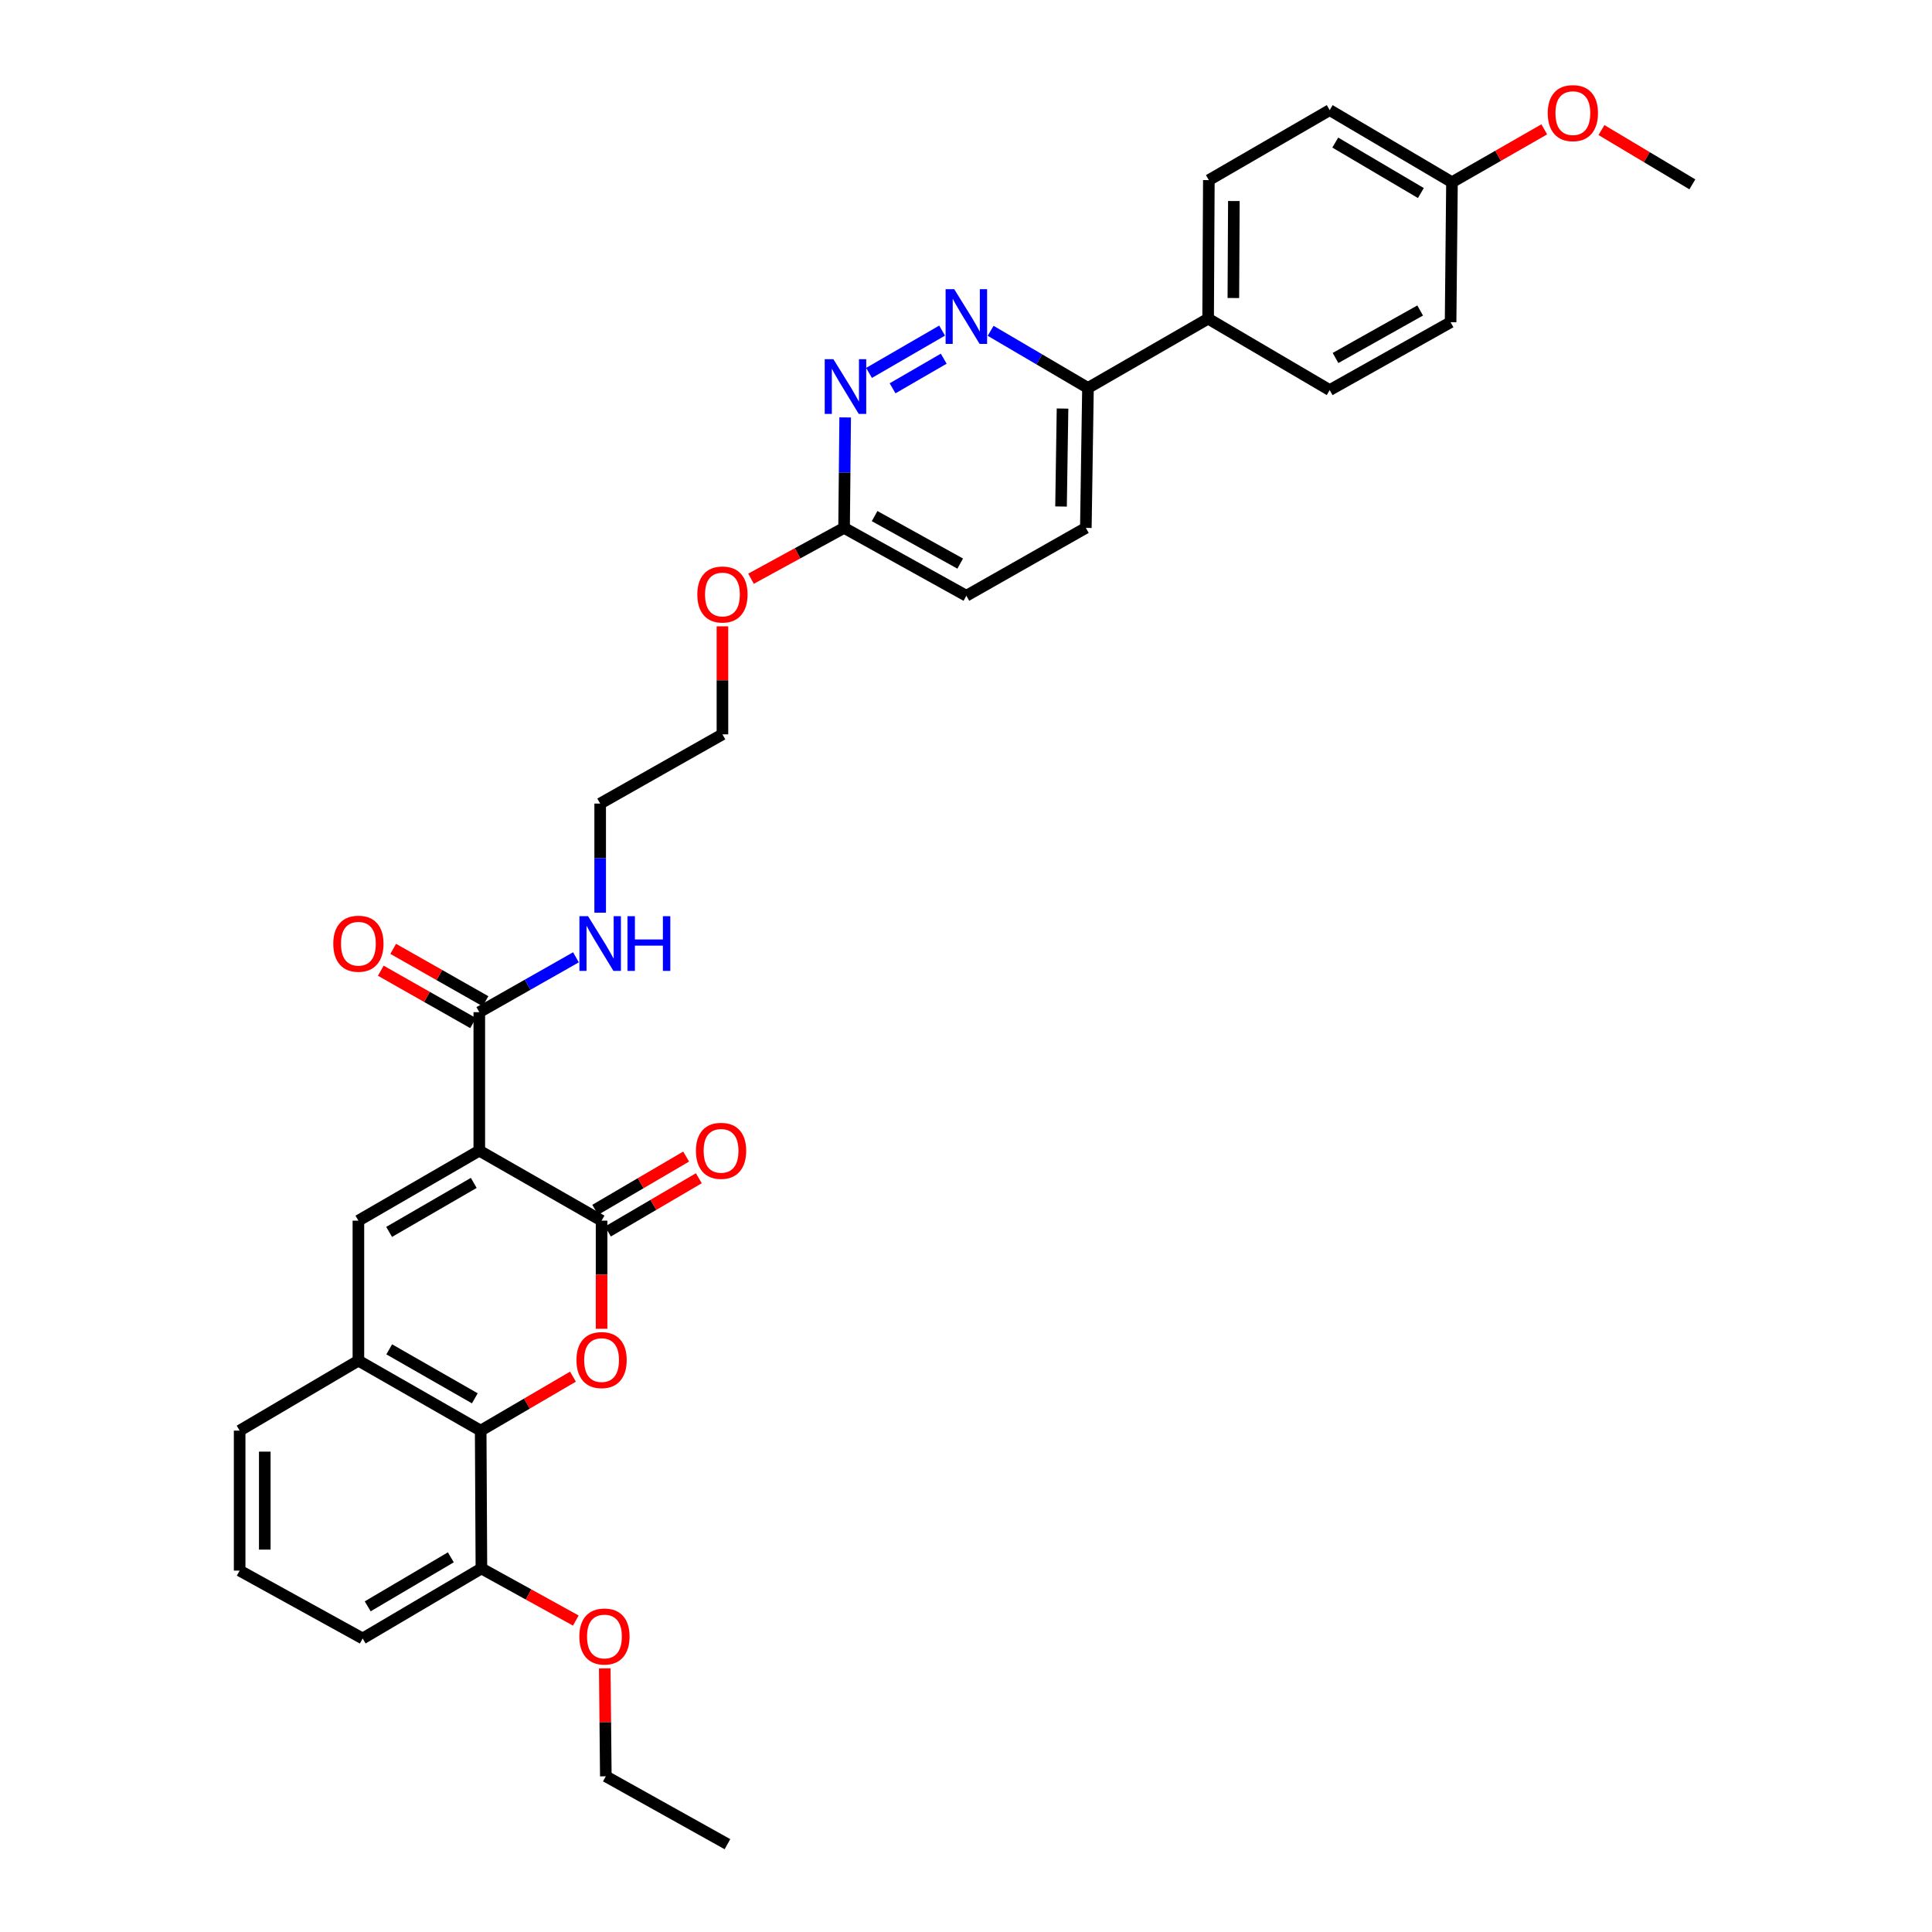<?xml version='1.0' encoding='iso-8859-1'?>
<svg version='1.1' baseProfile='full'
              xmlns='http://www.w3.org/2000/svg'
                      xmlns:rdkit='http://www.rdkit.org/xml'
                      xmlns:xlink='http://www.w3.org/1999/xlink'
                  xml:space='preserve'
width='1000px' height='1000px' viewBox='0 0 1000 1000'>
<!-- END OF HEADER -->
<rect style='opacity:1.0;fill:#FFFFFF;stroke:none' width='1000' height='1000' x='0' y='0'> </rect>
<path class='bond-0' d='M 248.085,595.581 L 311.378,631.808' style='fill:none;fill-rule:evenodd;stroke:#000000;stroke-width:6px;stroke-linecap:butt;stroke-linejoin:miter;stroke-opacity:1' />
<path class='bond-2' d='M 248.085,595.581 L 185.507,631.808' style='fill:none;fill-rule:evenodd;stroke:#000000;stroke-width:6px;stroke-linecap:butt;stroke-linejoin:miter;stroke-opacity:1' />
<path class='bond-2' d='M 245.214,612.27 L 201.409,637.629' style='fill:none;fill-rule:evenodd;stroke:#000000;stroke-width:6px;stroke-linecap:butt;stroke-linejoin:miter;stroke-opacity:1' />
<path class='bond-4' d='M 248.085,595.581 L 248.085,523.892' style='fill:none;fill-rule:evenodd;stroke:#000000;stroke-width:6px;stroke-linecap:butt;stroke-linejoin:miter;stroke-opacity:1' />
<path class='bond-1' d='M 311.378,631.808 L 311.378,659.787' style='fill:none;fill-rule:evenodd;stroke:#000000;stroke-width:6px;stroke-linecap:butt;stroke-linejoin:miter;stroke-opacity:1' />
<path class='bond-1' d='M 311.378,659.787 L 311.378,687.765' style='fill:none;fill-rule:evenodd;stroke:#FF0000;stroke-width:6px;stroke-linecap:butt;stroke-linejoin:miter;stroke-opacity:1' />
<path class='bond-10' d='M 314.665,637.419 L 338.189,623.638' style='fill:none;fill-rule:evenodd;stroke:#000000;stroke-width:6px;stroke-linecap:butt;stroke-linejoin:miter;stroke-opacity:1' />
<path class='bond-10' d='M 338.189,623.638 L 361.714,609.857' style='fill:none;fill-rule:evenodd;stroke:#FF0000;stroke-width:6px;stroke-linecap:butt;stroke-linejoin:miter;stroke-opacity:1' />
<path class='bond-10' d='M 308.091,626.197 L 331.615,612.416' style='fill:none;fill-rule:evenodd;stroke:#000000;stroke-width:6px;stroke-linecap:butt;stroke-linejoin:miter;stroke-opacity:1' />
<path class='bond-10' d='M 331.615,612.416 L 355.14,598.635' style='fill:none;fill-rule:evenodd;stroke:#FF0000;stroke-width:6px;stroke-linecap:butt;stroke-linejoin:miter;stroke-opacity:1' />
<path class='bond-33' d='M 296.565,712.551 L 272.683,726.521' style='fill:none;fill-rule:evenodd;stroke:#FF0000;stroke-width:6px;stroke-linecap:butt;stroke-linejoin:miter;stroke-opacity:1' />
<path class='bond-33' d='M 272.683,726.521 L 248.8,740.49' style='fill:none;fill-rule:evenodd;stroke:#000000;stroke-width:6px;stroke-linecap:butt;stroke-linejoin:miter;stroke-opacity:1' />
<path class='bond-5' d='M 185.507,631.808 L 185.507,704.27' style='fill:none;fill-rule:evenodd;stroke:#000000;stroke-width:6px;stroke-linecap:butt;stroke-linejoin:miter;stroke-opacity:1' />
<path class='bond-3' d='M 248.8,740.49 L 185.507,704.27' style='fill:none;fill-rule:evenodd;stroke:#000000;stroke-width:6px;stroke-linecap:butt;stroke-linejoin:miter;stroke-opacity:1' />
<path class='bond-3' d='M 245.765,723.769 L 201.46,698.415' style='fill:none;fill-rule:evenodd;stroke:#000000;stroke-width:6px;stroke-linecap:butt;stroke-linejoin:miter;stroke-opacity:1' />
<path class='bond-12' d='M 248.8,740.49 L 249.176,811.832' style='fill:none;fill-rule:evenodd;stroke:#000000;stroke-width:6px;stroke-linecap:butt;stroke-linejoin:miter;stroke-opacity:1' />
<path class='bond-13' d='M 251.294,518.236 L 227.404,504.679' style='fill:none;fill-rule:evenodd;stroke:#000000;stroke-width:6px;stroke-linecap:butt;stroke-linejoin:miter;stroke-opacity:1' />
<path class='bond-13' d='M 227.404,504.679 L 203.515,491.122' style='fill:none;fill-rule:evenodd;stroke:#FF0000;stroke-width:6px;stroke-linecap:butt;stroke-linejoin:miter;stroke-opacity:1' />
<path class='bond-13' d='M 244.875,529.547 L 220.986,515.99' style='fill:none;fill-rule:evenodd;stroke:#000000;stroke-width:6px;stroke-linecap:butt;stroke-linejoin:miter;stroke-opacity:1' />
<path class='bond-13' d='M 220.986,515.99 L 197.096,502.433' style='fill:none;fill-rule:evenodd;stroke:#FF0000;stroke-width:6px;stroke-linecap:butt;stroke-linejoin:miter;stroke-opacity:1' />
<path class='bond-14' d='M 248.085,523.892 L 273.097,509.694' style='fill:none;fill-rule:evenodd;stroke:#000000;stroke-width:6px;stroke-linecap:butt;stroke-linejoin:miter;stroke-opacity:1' />
<path class='bond-14' d='M 273.097,509.694 L 298.109,495.497' style='fill:none;fill-rule:evenodd;stroke:#0000FF;stroke-width:6px;stroke-linecap:butt;stroke-linejoin:miter;stroke-opacity:1' />
<path class='bond-24' d='M 185.507,704.27 L 124.042,740.49' style='fill:none;fill-rule:evenodd;stroke:#000000;stroke-width:6px;stroke-linecap:butt;stroke-linejoin:miter;stroke-opacity:1' />
<path class='bond-6' d='M 487.633,171.115 L 449.802,193.017' style='fill:none;fill-rule:evenodd;stroke:#0000FF;stroke-width:6px;stroke-linecap:butt;stroke-linejoin:miter;stroke-opacity:1' />
<path class='bond-6' d='M 488.475,185.655 L 461.993,200.987' style='fill:none;fill-rule:evenodd;stroke:#0000FF;stroke-width:6px;stroke-linecap:butt;stroke-linejoin:miter;stroke-opacity:1' />
<path class='bond-35' d='M 512.746,171.225 L 537.94,186.013' style='fill:none;fill-rule:evenodd;stroke:#0000FF;stroke-width:6px;stroke-linecap:butt;stroke-linejoin:miter;stroke-opacity:1' />
<path class='bond-35' d='M 537.94,186.013 L 563.134,200.801' style='fill:none;fill-rule:evenodd;stroke:#000000;stroke-width:6px;stroke-linecap:butt;stroke-linejoin:miter;stroke-opacity:1' />
<path class='bond-7' d='M 437.459,216.06 L 437.177,244.647' style='fill:none;fill-rule:evenodd;stroke:#0000FF;stroke-width:6px;stroke-linecap:butt;stroke-linejoin:miter;stroke-opacity:1' />
<path class='bond-7' d='M 437.177,244.647 L 436.895,273.234' style='fill:none;fill-rule:evenodd;stroke:#000000;stroke-width:6px;stroke-linecap:butt;stroke-linejoin:miter;stroke-opacity:1' />
<path class='bond-8' d='M 563.134,200.801 L 562.029,273.234' style='fill:none;fill-rule:evenodd;stroke:#000000;stroke-width:6px;stroke-linecap:butt;stroke-linejoin:miter;stroke-opacity:1' />
<path class='bond-8' d='M 549.964,211.467 L 549.191,262.17' style='fill:none;fill-rule:evenodd;stroke:#000000;stroke-width:6px;stroke-linecap:butt;stroke-linejoin:miter;stroke-opacity:1' />
<path class='bond-11' d='M 563.134,200.801 L 625.322,164.942' style='fill:none;fill-rule:evenodd;stroke:#000000;stroke-width:6px;stroke-linecap:butt;stroke-linejoin:miter;stroke-opacity:1' />
<path class='bond-9' d='M 436.895,273.234 L 412.811,286.389' style='fill:none;fill-rule:evenodd;stroke:#000000;stroke-width:6px;stroke-linecap:butt;stroke-linejoin:miter;stroke-opacity:1' />
<path class='bond-9' d='M 412.811,286.389 L 388.727,299.545' style='fill:none;fill-rule:evenodd;stroke:#FF0000;stroke-width:6px;stroke-linecap:butt;stroke-linejoin:miter;stroke-opacity:1' />
<path class='bond-18' d='M 436.895,273.234 L 500.181,308.356' style='fill:none;fill-rule:evenodd;stroke:#000000;stroke-width:6px;stroke-linecap:butt;stroke-linejoin:miter;stroke-opacity:1' />
<path class='bond-18' d='M 452.699,267.13 L 496.999,291.716' style='fill:none;fill-rule:evenodd;stroke:#000000;stroke-width:6px;stroke-linecap:butt;stroke-linejoin:miter;stroke-opacity:1' />
<path class='bond-16' d='M 625.322,164.942 L 625.698,93.224' style='fill:none;fill-rule:evenodd;stroke:#000000;stroke-width:6px;stroke-linecap:butt;stroke-linejoin:miter;stroke-opacity:1' />
<path class='bond-16' d='M 638.384,154.252 L 638.647,104.05' style='fill:none;fill-rule:evenodd;stroke:#000000;stroke-width:6px;stroke-linecap:butt;stroke-linejoin:miter;stroke-opacity:1' />
<path class='bond-17' d='M 625.322,164.942 L 688.247,201.906' style='fill:none;fill-rule:evenodd;stroke:#000000;stroke-width:6px;stroke-linecap:butt;stroke-linejoin:miter;stroke-opacity:1' />
<path class='bond-23' d='M 249.176,811.832 L 273.608,825.313' style='fill:none;fill-rule:evenodd;stroke:#000000;stroke-width:6px;stroke-linecap:butt;stroke-linejoin:miter;stroke-opacity:1' />
<path class='bond-23' d='M 273.608,825.313 L 298.041,838.793' style='fill:none;fill-rule:evenodd;stroke:#FF0000;stroke-width:6px;stroke-linecap:butt;stroke-linejoin:miter;stroke-opacity:1' />
<path class='bond-34' d='M 249.176,811.832 L 187.71,848.074' style='fill:none;fill-rule:evenodd;stroke:#000000;stroke-width:6px;stroke-linecap:butt;stroke-linejoin:miter;stroke-opacity:1' />
<path class='bond-34' d='M 233.35,806.066 L 190.325,831.435' style='fill:none;fill-rule:evenodd;stroke:#000000;stroke-width:6px;stroke-linecap:butt;stroke-linejoin:miter;stroke-opacity:1' />
<path class='bond-28' d='M 310.648,472.409 L 310.648,444.17' style='fill:none;fill-rule:evenodd;stroke:#0000FF;stroke-width:6px;stroke-linecap:butt;stroke-linejoin:miter;stroke-opacity:1' />
<path class='bond-28' d='M 310.648,444.17 L 310.648,415.932' style='fill:none;fill-rule:evenodd;stroke:#000000;stroke-width:6px;stroke-linecap:butt;stroke-linejoin:miter;stroke-opacity:1' />
<path class='bond-15' d='M 562.029,273.234 L 500.181,308.356' style='fill:none;fill-rule:evenodd;stroke:#000000;stroke-width:6px;stroke-linecap:butt;stroke-linejoin:miter;stroke-opacity:1' />
<path class='bond-21' d='M 625.698,93.224 L 688.247,56.996' style='fill:none;fill-rule:evenodd;stroke:#000000;stroke-width:6px;stroke-linecap:butt;stroke-linejoin:miter;stroke-opacity:1' />
<path class='bond-20' d='M 688.247,201.906 L 750.824,166.777' style='fill:none;fill-rule:evenodd;stroke:#000000;stroke-width:6px;stroke-linecap:butt;stroke-linejoin:miter;stroke-opacity:1' />
<path class='bond-20' d='M 691.267,185.296 L 735.071,160.705' style='fill:none;fill-rule:evenodd;stroke:#000000;stroke-width:6px;stroke-linecap:butt;stroke-linejoin:miter;stroke-opacity:1' />
<path class='bond-19' d='M 751.54,94.315 L 750.824,166.777' style='fill:none;fill-rule:evenodd;stroke:#000000;stroke-width:6px;stroke-linecap:butt;stroke-linejoin:miter;stroke-opacity:1' />
<path class='bond-25' d='M 751.54,94.315 L 775.424,80.633' style='fill:none;fill-rule:evenodd;stroke:#000000;stroke-width:6px;stroke-linecap:butt;stroke-linejoin:miter;stroke-opacity:1' />
<path class='bond-25' d='M 775.424,80.633 L 799.308,66.95' style='fill:none;fill-rule:evenodd;stroke:#FF0000;stroke-width:6px;stroke-linecap:butt;stroke-linejoin:miter;stroke-opacity:1' />
<path class='bond-36' d='M 751.54,94.315 L 688.247,56.996' style='fill:none;fill-rule:evenodd;stroke:#000000;stroke-width:6px;stroke-linecap:butt;stroke-linejoin:miter;stroke-opacity:1' />
<path class='bond-36' d='M 735.44,99.92 L 691.135,73.797' style='fill:none;fill-rule:evenodd;stroke:#000000;stroke-width:6px;stroke-linecap:butt;stroke-linejoin:miter;stroke-opacity:1' />
<path class='bond-22' d='M 373.934,324.197 L 373.934,352.143' style='fill:none;fill-rule:evenodd;stroke:#FF0000;stroke-width:6px;stroke-linecap:butt;stroke-linejoin:miter;stroke-opacity:1' />
<path class='bond-22' d='M 373.934,352.143 L 373.934,380.088' style='fill:none;fill-rule:evenodd;stroke:#000000;stroke-width:6px;stroke-linecap:butt;stroke-linejoin:miter;stroke-opacity:1' />
<path class='bond-30' d='M 313.023,863.54 L 313.298,891.478' style='fill:none;fill-rule:evenodd;stroke:#FF0000;stroke-width:6px;stroke-linecap:butt;stroke-linejoin:miter;stroke-opacity:1' />
<path class='bond-30' d='M 313.298,891.478 L 313.574,919.416' style='fill:none;fill-rule:evenodd;stroke:#000000;stroke-width:6px;stroke-linecap:butt;stroke-linejoin:miter;stroke-opacity:1' />
<path class='bond-26' d='M 124.042,740.49 L 124.042,812.945' style='fill:none;fill-rule:evenodd;stroke:#000000;stroke-width:6px;stroke-linecap:butt;stroke-linejoin:miter;stroke-opacity:1' />
<path class='bond-26' d='M 137.047,751.359 L 137.047,802.077' style='fill:none;fill-rule:evenodd;stroke:#000000;stroke-width:6px;stroke-linecap:butt;stroke-linejoin:miter;stroke-opacity:1' />
<path class='bond-31' d='M 828.911,67.313 L 852.435,81.367' style='fill:none;fill-rule:evenodd;stroke:#FF0000;stroke-width:6px;stroke-linecap:butt;stroke-linejoin:miter;stroke-opacity:1' />
<path class='bond-31' d='M 852.435,81.367 L 875.958,95.42' style='fill:none;fill-rule:evenodd;stroke:#000000;stroke-width:6px;stroke-linecap:butt;stroke-linejoin:miter;stroke-opacity:1' />
<path class='bond-27' d='M 124.042,812.945 L 187.71,848.074' style='fill:none;fill-rule:evenodd;stroke:#000000;stroke-width:6px;stroke-linecap:butt;stroke-linejoin:miter;stroke-opacity:1' />
<path class='bond-29' d='M 310.648,415.932 L 373.934,380.088' style='fill:none;fill-rule:evenodd;stroke:#000000;stroke-width:6px;stroke-linecap:butt;stroke-linejoin:miter;stroke-opacity:1' />
<path class='bond-32' d='M 313.574,919.416 L 376.521,954.545' style='fill:none;fill-rule:evenodd;stroke:#000000;stroke-width:6px;stroke-linecap:butt;stroke-linejoin:miter;stroke-opacity:1' />
<path  class='atom-2' d='M 298.378 703.967
Q 298.378 697.167, 301.738 693.367
Q 305.098 689.567, 311.378 689.567
Q 317.658 689.567, 321.018 693.367
Q 324.378 697.167, 324.378 703.967
Q 324.378 710.847, 320.978 714.767
Q 317.578 718.647, 311.378 718.647
Q 305.138 718.647, 301.738 714.767
Q 298.378 710.887, 298.378 703.967
M 311.378 715.447
Q 315.698 715.447, 318.018 712.567
Q 320.378 709.647, 320.378 703.967
Q 320.378 698.407, 318.018 695.607
Q 315.698 692.767, 311.378 692.767
Q 307.058 692.767, 304.698 695.567
Q 302.378 698.367, 302.378 703.967
Q 302.378 709.687, 304.698 712.567
Q 307.058 715.447, 311.378 715.447
' fill='#FF0000'/>
<path  class='atom-7' d='M 493.921 149.691
L 503.201 164.691
Q 504.121 166.171, 505.601 168.851
Q 507.081 171.531, 507.161 171.691
L 507.161 149.691
L 510.921 149.691
L 510.921 178.011
L 507.041 178.011
L 497.081 161.611
Q 495.921 159.691, 494.681 157.491
Q 493.481 155.291, 493.121 154.611
L 493.121 178.011
L 489.441 178.011
L 489.441 149.691
L 493.921 149.691
' fill='#0000FF'/>
<path  class='atom-8' d='M 431.357 185.911
L 440.637 200.911
Q 441.557 202.391, 443.037 205.071
Q 444.517 207.751, 444.597 207.911
L 444.597 185.911
L 448.357 185.911
L 448.357 214.231
L 444.477 214.231
L 434.517 197.831
Q 433.357 195.911, 432.117 193.711
Q 430.917 191.511, 430.557 190.831
L 430.557 214.231
L 426.877 214.231
L 426.877 185.911
L 431.357 185.911
' fill='#0000FF'/>
<path  class='atom-11' d='M 360.219 595.661
Q 360.219 588.861, 363.579 585.061
Q 366.939 581.261, 373.219 581.261
Q 379.499 581.261, 382.859 585.061
Q 386.219 588.861, 386.219 595.661
Q 386.219 602.541, 382.819 606.461
Q 379.419 610.341, 373.219 610.341
Q 366.979 610.341, 363.579 606.461
Q 360.219 602.581, 360.219 595.661
M 373.219 607.141
Q 377.539 607.141, 379.859 604.261
Q 382.219 601.341, 382.219 595.661
Q 382.219 590.101, 379.859 587.301
Q 377.539 584.461, 373.219 584.461
Q 368.899 584.461, 366.539 587.261
Q 364.219 590.061, 364.219 595.661
Q 364.219 601.381, 366.539 604.261
Q 368.899 607.141, 373.219 607.141
' fill='#FF0000'/>
<path  class='atom-14' d='M 172.507 488.46
Q 172.507 481.66, 175.867 477.86
Q 179.227 474.06, 185.507 474.06
Q 191.787 474.06, 195.147 477.86
Q 198.507 481.66, 198.507 488.46
Q 198.507 495.34, 195.107 499.26
Q 191.707 503.14, 185.507 503.14
Q 179.267 503.14, 175.867 499.26
Q 172.507 495.38, 172.507 488.46
M 185.507 499.94
Q 189.827 499.94, 192.147 497.06
Q 194.507 494.14, 194.507 488.46
Q 194.507 482.9, 192.147 480.1
Q 189.827 477.26, 185.507 477.26
Q 181.187 477.26, 178.827 480.06
Q 176.507 482.86, 176.507 488.46
Q 176.507 494.18, 178.827 497.06
Q 181.187 499.94, 185.507 499.94
' fill='#FF0000'/>
<path  class='atom-15' d='M 304.388 474.22
L 313.668 489.22
Q 314.588 490.7, 316.068 493.38
Q 317.548 496.06, 317.628 496.22
L 317.628 474.22
L 321.388 474.22
L 321.388 502.54
L 317.508 502.54
L 307.548 486.14
Q 306.388 484.22, 305.148 482.02
Q 303.948 479.82, 303.588 479.14
L 303.588 502.54
L 299.908 502.54
L 299.908 474.22
L 304.388 474.22
' fill='#0000FF'/>
<path  class='atom-15' d='M 324.788 474.22
L 328.628 474.22
L 328.628 486.26
L 343.108 486.26
L 343.108 474.22
L 346.948 474.22
L 346.948 502.54
L 343.108 502.54
L 343.108 489.46
L 328.628 489.46
L 328.628 502.54
L 324.788 502.54
L 324.788 474.22
' fill='#0000FF'/>
<path  class='atom-23' d='M 360.934 307.706
Q 360.934 300.906, 364.294 297.106
Q 367.654 293.306, 373.934 293.306
Q 380.214 293.306, 383.574 297.106
Q 386.934 300.906, 386.934 307.706
Q 386.934 314.586, 383.534 318.506
Q 380.134 322.386, 373.934 322.386
Q 367.694 322.386, 364.294 318.506
Q 360.934 314.626, 360.934 307.706
M 373.934 319.186
Q 378.254 319.186, 380.574 316.306
Q 382.934 313.386, 382.934 307.706
Q 382.934 302.146, 380.574 299.346
Q 378.254 296.506, 373.934 296.506
Q 369.614 296.506, 367.254 299.306
Q 364.934 302.106, 364.934 307.706
Q 364.934 313.426, 367.254 316.306
Q 369.614 319.186, 373.934 319.186
' fill='#FF0000'/>
<path  class='atom-24' d='M 299.859 847.049
Q 299.859 840.249, 303.219 836.449
Q 306.579 832.649, 312.859 832.649
Q 319.139 832.649, 322.499 836.449
Q 325.859 840.249, 325.859 847.049
Q 325.859 853.929, 322.459 857.849
Q 319.059 861.729, 312.859 861.729
Q 306.619 861.729, 303.219 857.849
Q 299.859 853.969, 299.859 847.049
M 312.859 858.529
Q 317.179 858.529, 319.499 855.649
Q 321.859 852.729, 321.859 847.049
Q 321.859 841.489, 319.499 838.689
Q 317.179 835.849, 312.859 835.849
Q 308.539 835.849, 306.179 838.649
Q 303.859 841.449, 303.859 847.049
Q 303.859 852.769, 306.179 855.649
Q 308.539 858.529, 312.859 858.529
' fill='#FF0000'/>
<path  class='atom-26' d='M 801.11 58.55
Q 801.11 51.75, 804.47 47.95
Q 807.83 44.15, 814.11 44.15
Q 820.39 44.15, 823.75 47.95
Q 827.11 51.75, 827.11 58.55
Q 827.11 65.43, 823.71 69.35
Q 820.31 73.23, 814.11 73.23
Q 807.87 73.23, 804.47 69.35
Q 801.11 65.47, 801.11 58.55
M 814.11 70.03
Q 818.43 70.03, 820.75 67.15
Q 823.11 64.23, 823.11 58.55
Q 823.11 52.99, 820.75 50.19
Q 818.43 47.35, 814.11 47.35
Q 809.79 47.35, 807.43 50.15
Q 805.11 52.95, 805.11 58.55
Q 805.11 64.27, 807.43 67.15
Q 809.79 70.03, 814.11 70.03
' fill='#FF0000'/>
</svg>
